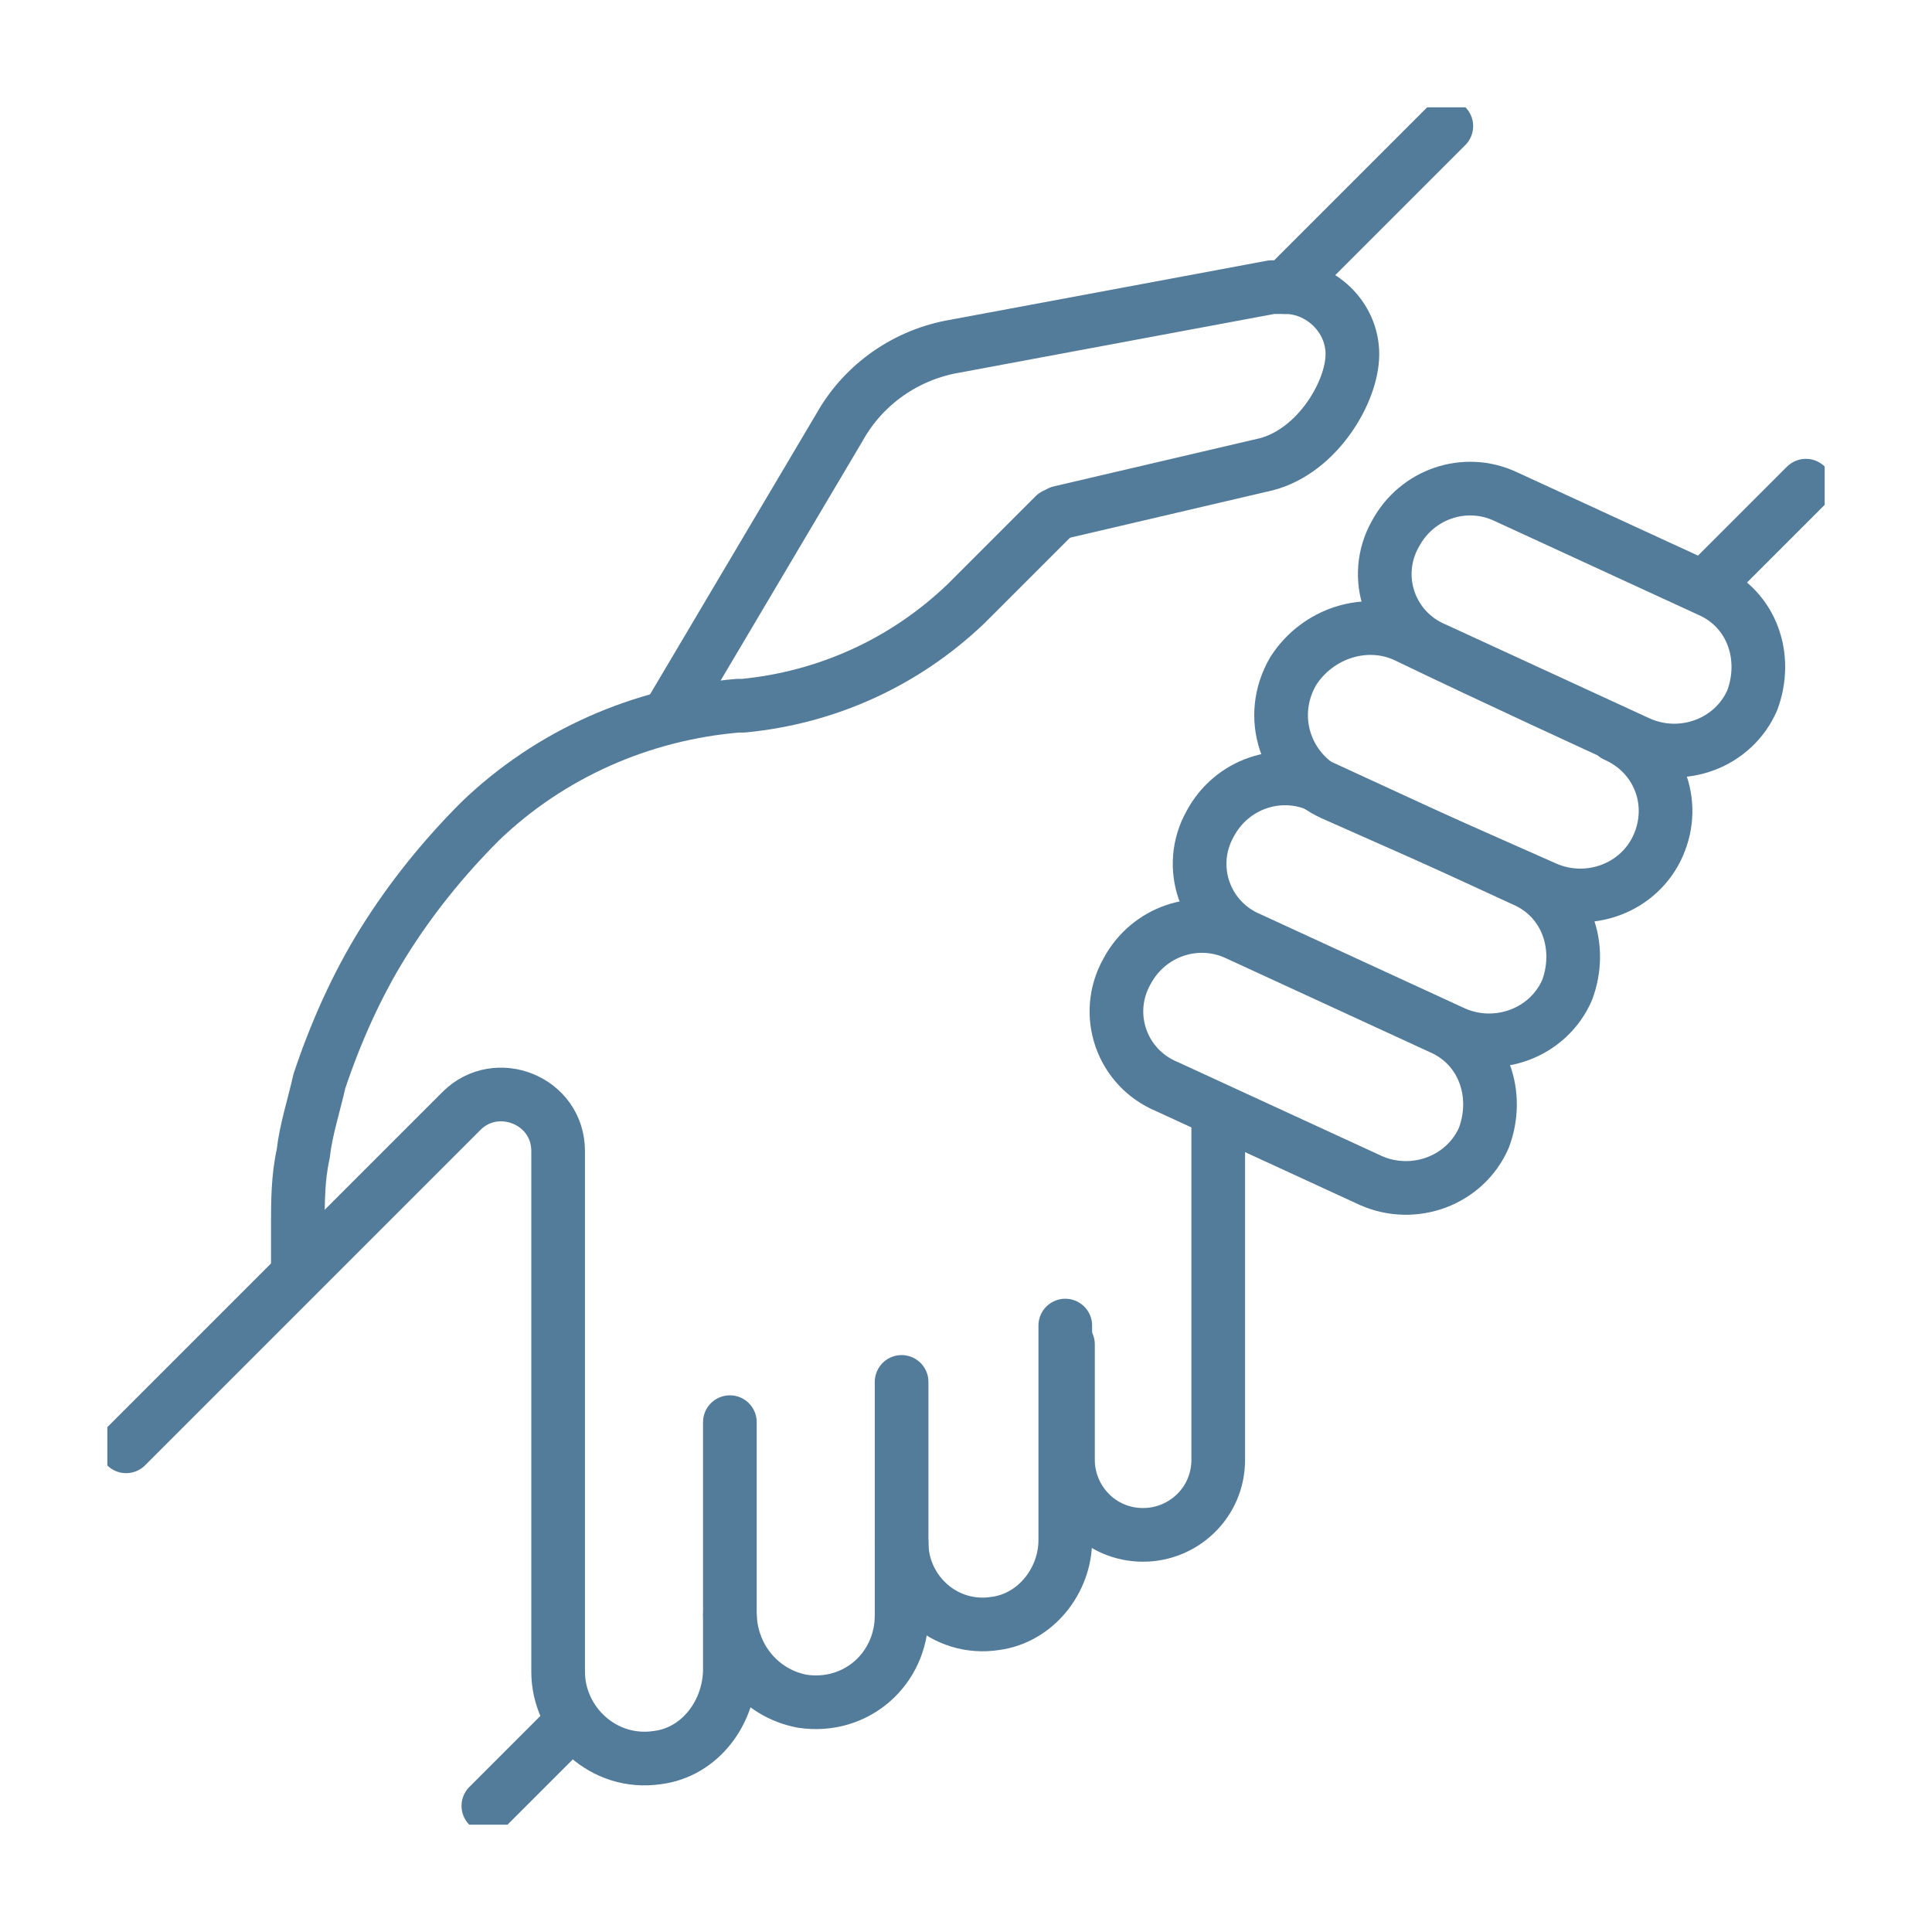 <?xml version="1.0" encoding="UTF-8"?> <svg xmlns="http://www.w3.org/2000/svg" xmlns:xlink="http://www.w3.org/1999/xlink" id="Layer_1" version="1.1" viewBox="0 0 72 72"><defs><style> .st0, .st1 { fill: none; } .st1 { stroke: #537b9a; stroke-linecap: round; stroke-linejoin: round; stroke-width: 2px; } .st2 { clip-path: url(#clippath); } </style><clipPath id="clippath"><rect class="st0" x="4" y="4" width="64" height="64"></rect></clipPath></defs><g class="st2"><g><path class="st1" d="M11.1,47.4v-1.7c0-.9,0-1.8.2-2.7.1-.9.4-1.8.6-2.7.6-1.8,1.4-3.6,2.4-5.2,1-1.6,2.2-3.1,3.6-4.5,2.6-2.5,6-4,9.6-4.3h.2c3.1-.3,6-1.6,8.3-3.8l3.3-3.3"></path><path class="st1" d="M67.3,18.1l-3.6,3.6"></path><path class="st1" d="M47.9,10.7l6-6"></path><path class="st1" d="M53.5,24.2c-1.7-.7-2.4-2.7-1.5-4.3.8-1.5,2.6-2.1,4.1-1.4l7.6,3.5c1.6.7,2.2,2.5,1.6,4.1h0c-.7,1.6-2.6,2.3-4.2,1.6l-7.6-3.5h0Z"></path><path class="st1" d="M60.3,27.4s-4.8-2.2-7.9-3.7c-1.5-.7-3.3-.1-4.2,1.3-1,1.7-.3,3.8,1.5,4.6l7.9,3.5c1.6.7,3.5,0,4.2-1.6s0-3.4-1.6-4.1h.1Z"></path><path class="st1" d="M46.6,35c-1.7-.7-2.4-2.7-1.5-4.3.8-1.5,2.6-2.1,4.1-1.4l7.6,3.5c1.6.7,2.2,2.5,1.6,4.1h0c-.7,1.6-2.6,2.3-4.2,1.6l-7.6-3.5h0Z"></path><path class="st1" d="M43.5,40.5c-1.7-.7-2.4-2.7-1.5-4.3.8-1.5,2.6-2.1,4.1-1.4l7.6,3.5c1.6.7,2.2,2.5,1.6,4.1h0c-.7,1.6-2.6,2.3-4.2,1.6l-7.6-3.5h0Z"></path><path class="st1" d="M45.4,41.6v12.8c0,1.6-1.3,2.8-2.8,2.8h0c-1.6,0-2.8-1.3-2.8-2.8v-4.3"></path><path class="st1" d="M4.7,53.9l12.5-12.5c1.3-1.3,3.6-.4,3.6,1.5v19.4c0,1.9,1.7,3.5,3.7,3.2,1.6-.2,2.7-1.7,2.7-3.3v-2"></path><path class="st1" d="M21,64.5l-2.8,2.8"></path><path class="st1" d="M27.2,53v7.1c0,1.6,1.1,3,2.7,3.3,2,.3,3.7-1.2,3.7-3.2v-8.7"></path><path class="st1" d="M39.7,49.4v8c0,1.5-1.1,2.9-2.6,3.1-1.9.3-3.5-1.2-3.5-3"></path><path class="st1" d="M24.9,26.7l6.4-10.8c.9-1.6,2.5-2.7,4.3-3l11.8-2.2h.5c1.3,0,2.5,1.1,2.5,2.5s-1.3,3.6-3.2,4.1l-7.7,1.8"></path></g></g></svg> 